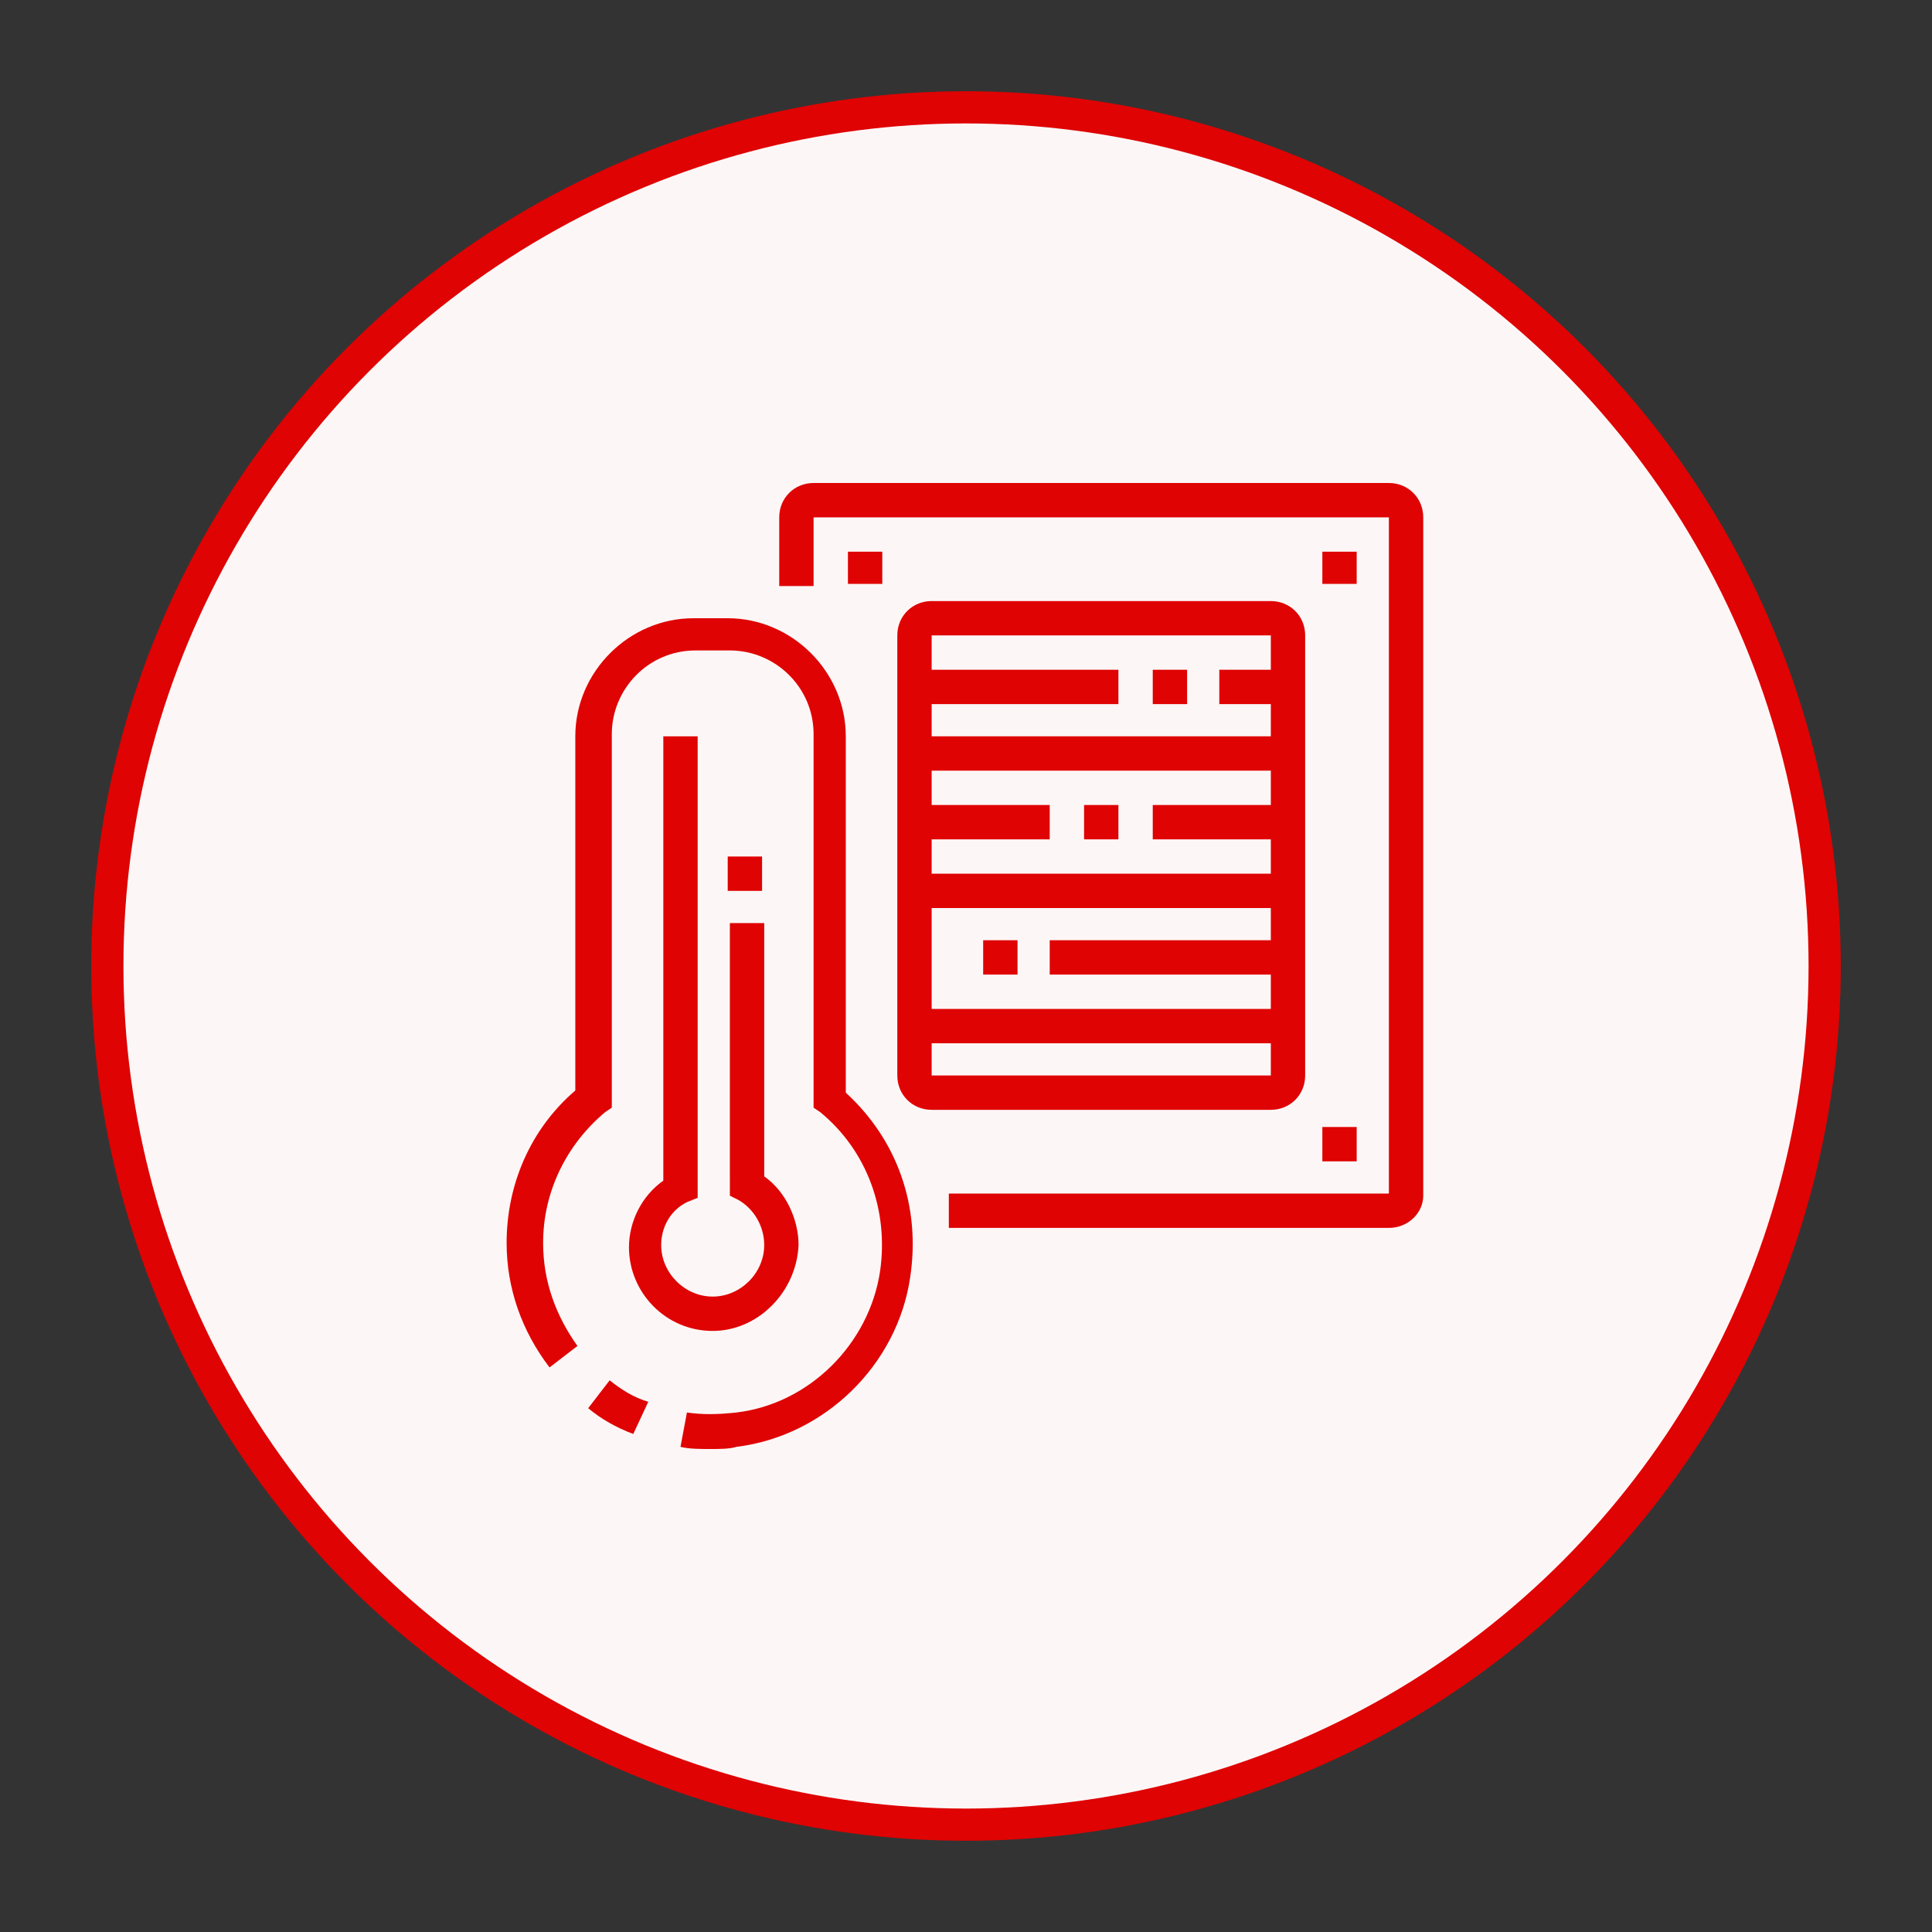 <?xml version="1.0" encoding="utf-8"?>
<!-- Generator: Adobe Illustrator 24.1.0, SVG Export Plug-In . SVG Version: 6.00 Build 0)  -->
<svg version="1.1" id="Layer_1" xmlns="http://www.w3.org/2000/svg" xmlns:xlink="http://www.w3.org/1999/xlink" x="0px" y="0px"
	 width="90px" height="90px" viewBox="0 0 90 90" style="enable-background:new 0 0 90 90;" xml:space="preserve">
<rect x="0" y="0" width="90" height="90" fill="#333333" stroke="none"/>
<style type="text/css">
	.st0{fill:#FDF6F6;stroke:#DF0303;stroke-width:1.5;stroke-miterlimit:10;}
	.st1{fill:#DF0303;}
	.st2{display:none;}
	.st3{display:inline;fill:#DF0303;}
</style>
<circle class="st0" cx="45" cy="45" r="40"/>
<g>
	<path class="st1" d="M64.7,57.2H44.2v-1.6h20.5V24.1H37.9v3.2h-1.6v-3.2c0-0.9,0.7-1.6,1.6-1.6h26.8c0.9,0,1.6,0.7,1.6,1.6v31.6
		C66.3,56.5,65.6,57.2,64.7,57.2z"/>
	<path class="st1" d="M59.2,51.7H43.4c-0.9,0-1.6-0.7-1.6-1.6V29.6c0-0.9,0.7-1.6,1.6-1.6h15.8c0.9,0,1.6,0.7,1.6,1.6v20.5
		C60.8,51,60.1,51.7,59.2,51.7z M43.4,29.6v20.5h15.8l0-20.5H43.4z"/>
	<rect x="42.6" y="31.2" class="st1" width="9.5" height="1.6"/>
	<rect x="53.7" y="31.2" class="st1" width="1.6" height="1.6"/>
	<rect x="56.8" y="31.2" class="st1" width="3.2" height="1.6"/>
	<rect x="42.6" y="34.3" class="st1" width="17.4" height="1.6"/>
	<rect x="42.6" y="37.5" class="st1" width="6.3" height="1.6"/>
	<rect x="50.5" y="37.5" class="st1" width="1.6" height="1.6"/>
	<rect x="53.7" y="37.5" class="st1" width="6.3" height="1.6"/>
	<rect x="42.6" y="40.7" class="st1" width="17.4" height="1.6"/>
	<rect x="45.8" y="43.8" class="st1" width="1.6" height="1.6"/>
	<rect x="48.9" y="43.8" class="st1" width="11.1" height="1.6"/>
	<rect x="42.6" y="47" class="st1" width="17.4" height="1.6"/>
	<polygon class="st1" points="63.2,25.7 61.6,25.7 61.6,27.2 63.2,27.2 63.2,25.7 	"/>
	<polygon class="st1" points="41.1,25.7 39.5,25.7 39.5,27.2 41.1,27.2 41.1,25.7 	"/>
	<polygon class="st1" points="63.2,52.5 61.6,52.5 61.6,54.1 63.2,54.1 63.2,52.5 	"/>
	<path class="st1" d="M33.1,67.5c-0.5,0-1,0-1.4-0.1l0.3-1.6c0.7,0.1,1.4,0.1,2.3,0c3.4-0.4,6.2-3.2,6.7-6.6
		c0.4-2.8-0.6-5.6-2.8-7.4l-0.3-0.2l0-17.4c0-2.2-1.8-3.9-3.9-3.9h-1.6c-2.2,0-3.9,1.8-3.9,3.9v17.4l-0.3,0.2
		c-1.8,1.5-2.9,3.7-2.9,6.1c0,1.8,0.6,3.4,1.6,4.8l-1.3,1c-1.3-1.7-2-3.7-2-5.8c0-2.7,1.1-5.3,3.2-7.1V34.3c0-3,2.5-5.5,5.5-5.5h1.6
		c3,0,5.5,2.5,5.5,5.5l0,16.6c2.4,2.2,3.5,5.3,3,8.6c-0.6,4.1-4,7.4-8.1,7.9C34,67.5,33.5,67.5,33.1,67.5z"/>
	<path class="st1" d="M29.5,66.8c-0.8-0.3-1.5-0.7-2.1-1.2l1-1.3c0.5,0.4,1.1,0.8,1.8,1L29.5,66.8z"/>
	<path class="st1" d="M33.2,62c-2.2,0-3.9-1.8-3.9-3.9c0-1.2,0.6-2.4,1.6-3.1V34.3h1.6v21.5L32,56c-0.8,0.4-1.2,1.2-1.2,2
		c0,1.3,1.1,2.4,2.4,2.4s2.4-1.1,2.4-2.4c0-0.9-0.5-1.7-1.2-2.1l-0.4-0.2V43h1.6v11.8c1,0.7,1.6,2,1.6,3.2
		C37.1,60.2,35.3,62,33.2,62z"/>
	<rect x="33.9" y="39.9" class="st1" width="1.6" height="1.6"/>
</g>
<g class="st2">
	<path class="st3" d="M26.1,61.2h-1.6V25.7c0-0.9,0.7-1.6,1.6-1.6h41.1v1.6H26.1V61.2z"/>
	<rect x="60" y="30.4" class="st3" width="7.1" height="1.6"/>
	<rect x="56.8" y="30.4" class="st3" width="1.6" height="1.6"/>
	<rect x="25.3" y="30.4" class="st3" width="30" height="1.6"/>
	<rect x="25.3" y="36.7" class="st3" width="24.5" height="1.6"/>
	<rect x="25.3" y="43" class="st3" width="21.3" height="1.6"/>
	<rect x="25.3" y="49.3" class="st3" width="15" height="1.6"/>
	<rect x="37.1" y="37.5" class="st3" width="1.6" height="6.3"/>
	<rect x="43.4" y="31.2" class="st3" width="1.6" height="6.3"/>
	<rect x="37.1" y="24.9" class="st3" width="1.6" height="6.3"/>
	<rect x="30.8" y="31.2" class="st3" width="1.6" height="6.3"/>
	<rect x="30.8" y="43.8" class="st3" width="1.6" height="3.9"/>
	<rect x="50.5" y="24.9" class="st3" width="1.6" height="6.3"/>
	<path class="st3" d="M56.6,37.8L56,36.3c3.4-1.3,7.1-2,11.1-2v1.6C63.3,35.9,59.8,36.5,56.6,37.8z"/>
	<path class="st3" d="M52,40.1l-0.9-1.3c0.8-0.6,1.8-1.1,2.7-1.5l0.7,1.4C53.6,39.1,52.8,39.6,52,40.1z"/>
	<path class="st3" d="M25.3,54.9v-1.6c9.5,0,13.5-1.4,20.7-10c0.9-1.1,1.9-2.1,3-3l1,1.2c-1,0.8-2,1.8-2.8,2.7
		C39.7,53.3,35.1,54.9,25.3,54.9z"/>
	<rect x="34.7" y="60.4" class="st3" width="1.6" height="1.6"/>
	<rect x="37.9" y="60.4" class="st3" width="29.2" height="1.6"/>
	<path class="st3" d="M67.1,65.9H25.3c-1.3,0-2.4-1.1-2.4-2.4v-0.8c0-1.3,1.1-2.4,2.4-2.4h7.9V62h-7.9c-0.4,0-0.8,0.4-0.8,0.8v0.8
		c0,0.4,0.4,0.8,0.8,0.8h41.8V65.9z"/>
	<path class="st3" d="M63.2,52.5h-7.9c-0.7,0-1.3-0.5-1.5-1.1l-1.6-7.2c0-0.1,0-0.2,0-0.4c0-0.9,0.7-1.6,1.6-1.6h11.1
		c0.9,0,1.6,0.7,1.6,1.6c0,0.1,0,0.3-0.1,0.4l-1.6,7.1C64.5,52,63.9,52.5,63.2,52.5z M53.7,43.8l1.6,7.2l7.9,0l1.6-7.1L53.7,43.8z"
		/>
	<rect x="62.4" y="47.8" class="st3" width="2.1" height="1.6"/>
	<rect x="59.2" y="47.8" class="st3" width="1.6" height="1.6"/>
	<rect x="53.9" y="47.8" class="st3" width="3.7" height="1.6"/>
	<path class="st3" d="M59.2,58.8c-1.7,0-3.2-1.4-3.2-3.2c0-0.2,0-0.3,0-0.5c0.2-0.9,0.9-3.6,1-3.7l1.5,0.4c0,0-0.8,2.7-0.9,3.5
		c0,0,0,0.1,0,0.2c0,0.9,0.7,1.6,1.6,1.6s1.6-0.7,1.6-1.6c0-0.1,0-0.1,0-0.2c-0.2-0.9-0.9-3.5-0.9-3.6l1.5-0.4
		c0,0.1,0.8,2.7,0.9,3.7c0,0.2,0,0.3,0,0.5C62.4,57.4,61,58.8,59.2,58.8z"/>
</g>
<g class="st2">
	<path class="st3" d="M63.9,65.9H26.1c-0.9,0-1.6-0.7-1.6-1.6v-1.6c0-0.9,0.7-1.6,1.6-1.6h37.9c0.9,0,1.6,0.7,1.6,1.6v1.6
		C65.5,65.2,64.8,65.9,63.9,65.9z M26.1,62.8v1.6H64l0-1.6H26.1z"/>
	<rect x="50.1" y="31" transform="matrix(0.991 -0.137 0.137 0.991 -5.913 7.435)" class="st3" width="1.6" height="31.1"/>
	
		<rect x="23.5" y="45.8" transform="matrix(0.138 -0.991 0.991 0.138 -12.439 78.87)" class="st3" width="31.1" height="1.6"/>
	<path class="st3" d="M63.9,62.8L56.1,32l-22.1,0l-7.9,30.8l-1.5-0.4l7.9-30.8c0.2-0.7,0.8-1.2,1.5-1.2h22.1c0.7,0,1.3,0.5,1.5,1.2
		l7.9,30.8L63.9,62.8z"/>
	<rect x="40.5" y="35.9" class="st3" width="9.1" height="1.6"/>
	<rect x="32.4" y="43.8" class="st3" width="7" height="1.6"/>
	<rect x="37.8" y="54.9" class="st3" width="14.4" height="1.6"/>
	<rect x="50.7" y="43.8" class="st3" width="7" height="1.6"/>
	<rect x="28.7" y="50.6" transform="matrix(0.248 -0.969 0.969 0.248 -26.217 68.965)" class="st3" width="5.2" height="1.6"/>
	<rect x="28.9" y="56.1" transform="matrix(0.248 -0.969 0.969 0.248 -32.645 71.751)" class="st3" width="1.9" height="1.6"/>
	
		<rect x="57.9" y="48.8" transform="matrix(0.969 -0.248 0.248 0.969 -10.917 16.193)" class="st3" width="1.6" height="5.2"/>
	
		<rect x="59.4" y="55.9" transform="matrix(0.969 -0.248 0.248 0.969 -12.253 16.73)" class="st3" width="1.6" height="1.9"/>
	<polygon class="st3" points="44.2,41.4 42.6,41.4 42.6,43 44.2,43 44.2,41.4 	"/>
	<polygon class="st3" points="43.4,46.2 41.8,46.2 41.8,47.8 43.4,47.8 43.4,46.2 	"/>
	<polygon class="st3" points="42.6,50.9 41.1,50.9 41.1,52.5 42.6,52.5 42.6,50.9 	"/>
	<rect x="44.2" y="24.1" class="st3" width="1.6" height="3.2"/>
	<rect x="36.3" y="25.5" transform="matrix(0.707 -0.707 0.707 0.707 -8.397 34.23)" class="st3" width="1.6" height="3.5"/>
	<rect x="51.1" y="26.5" transform="matrix(0.707 -0.707 0.707 0.707 -3.782 45.373)" class="st3" width="3.5" height="1.6"/>
</g>
<g class="st2">
	<rect x="58.8" y="54.1" class="st3" width="1.6" height="12.6"/>
	<path class="st3" d="M30.4,66.7h-1.6V54.9l-0.8,0c-0.9,0-1.6-0.7-1.6-1.6c0-0.2,0-0.4,0.1-0.5l4.7-13.4c0.2-0.6,0.8-1.1,1.5-1.1
		c0.7,0,1.3,0.5,1.5,1.1l4,13.9l22.9,0l-4.7-13.4l-7.1,0l0-1.6l7.1,0c0.7,0,1.3,0.4,1.5,1.1l4.7,13.4c0.1,0.2,0.1,0.3,0.1,0.5
		c0,0.9-0.7,1.6-1.6,1.6H38.3c-0.7,0-1.3-0.5-1.5-1.1l-4-13.9L28,53.3l2.4,0V66.7z"/>
	<rect x="32.8" y="38.3" class="st3" width="17.4" height="1.6"/>
	<rect x="41.4" y="56.5" class="st3" width="7.1" height="1.6"/>
	<rect x="50.1" y="56.5" class="st3" width="1.6" height="1.6"/>
	<rect x="55.7" y="45.5" transform="matrix(0.943 -0.333 0.333 0.943 -12.955 21.559)" class="st3" width="1.6" height="6.3"/>
	<rect x="53.6" y="41.7" transform="matrix(0.943 -0.333 0.333 0.943 -11.099 20.528)" class="st3" width="1.6" height="2"/>
	<path class="st3" d="M47,35.9c-1.3,0-2.4-1.1-2.4-2.4v-7.9c0-1.3,1.1-2.4,2.4-2.4c1.3,0,2.4,1.1,2.4,2.4v4h-1.6v-4
		c0-0.4-0.3-0.8-0.8-0.8c-0.5,0-0.8,0.3-0.8,0.8v7.9c0,0.4,0.3,0.8,0.8,0.8c0.5,0,0.8-0.3,0.8-0.8v-2.4h1.6v2.4
		C49.3,34.9,48.3,35.9,47,35.9z"/>
	<path class="st3" d="M32.9,33.6h-6.4c-1.3,0-2.4-1.1-2.4-2.4V28c0-1.3,1.1-2.4,2.4-2.4h6.5c0.6,0,1.2,0.2,1.6,0.7l0.7,0.7
		c0.2,0.2,0.3,0.2,0.5,0.2h9.6v1.6h-9.6c-0.6,0-1.2-0.2-1.6-0.7l-0.7-0.7c-0.2-0.2-0.3-0.2-0.5-0.2h-6.5c-0.4,0-0.8,0.3-0.8,0.8v3.2
		c0,0.4,0.4,0.8,0.8,0.8h6.4c0.2,0,0.4-0.1,0.6-0.2l0.7-0.7c0.5-0.5,1-0.7,1.6-0.7h9.7V32h-9.7c-0.2,0-0.3,0-0.5,0.2l-0.7,0.7
		C34.1,33.3,33.5,33.6,32.9,33.6z"/>
	<path class="st3" d="M61.2,34.3H48.6v-1.6h12.7c1.8,0,3.1-1.3,3.1-3.2c0-1.7-1.4-3.1-3.1-3.1H48.6v-1.6h12.7c2.6,0,4.7,2.1,4.7,4.7
		C65.9,32.3,63.9,34.3,61.2,34.3z"/>
	<rect x="51.7" y="28" class="st3" width="1.6" height="1.6"/>
	<rect x="54.9" y="28" class="st3" width="3.9" height="1.6"/>
	<path class="st3" d="M36.3,46.2c-0.6,0-1.3-0.2-1.8-0.6l1-1.2c0.2,0.1,0.4,0.3,0.8,0.3c0.6,0,1.1-0.4,1.2-1l1.6,0.2
		C38.9,45.2,37.7,46.2,36.3,46.2z"/>
	<path class="st3" d="M40.3,46.2c-1.2,0-2.2-0.8-2.6-1.9l-1.7-5l1.5-0.5l1.7,5c0.2,0.5,0.6,0.8,1.1,0.8c0.6,0,1.1-0.4,1.2-1l1.6,0.2
		C42.8,45.2,41.6,46.2,40.3,46.2z"/>
	<path class="st3" d="M44.2,46.2c-1.2,0-2.2-0.8-2.6-1.9l-1.7-5l1.5-0.5l1.7,5c0.2,0.5,0.6,0.8,1.1,0.8c0.7,0,1.2-0.5,1.2-1.2
		c0-0.1,0-0.3-0.1-0.4L44,39.3l1.5-0.5l1.3,3.7c0.1,0.3,0.1,0.6,0.1,0.9C47,44.9,45.7,46.2,44.2,46.2z"/>
	<path class="st3" d="M37.9,50.9c-0.9,0-1.7-0.4-2.2-1.1l1.3-1c0.2,0.3,0.6,0.5,0.9,0.5c0.6,0,1.1-0.4,1.2-1l1.6,0.2
		C40.4,49.9,39.3,50.9,37.9,50.9z"/>
	<path class="st3" d="M41.8,50.9c-1.2,0-2.2-0.8-2.6-1.9l-1.7-5l1.5-0.5l1.7,5c0.2,0.5,0.6,0.8,1.1,0.8c0.7,0,1.2-0.5,1.2-1.2
		c0-0.1,0-0.3-0.1-0.4L42,45l1.5-0.5l1,2.8c0.1,0.3,0.1,0.6,0.1,0.9C44.6,49.7,43.4,50.9,41.8,50.9z"/>
</g>
</svg>
